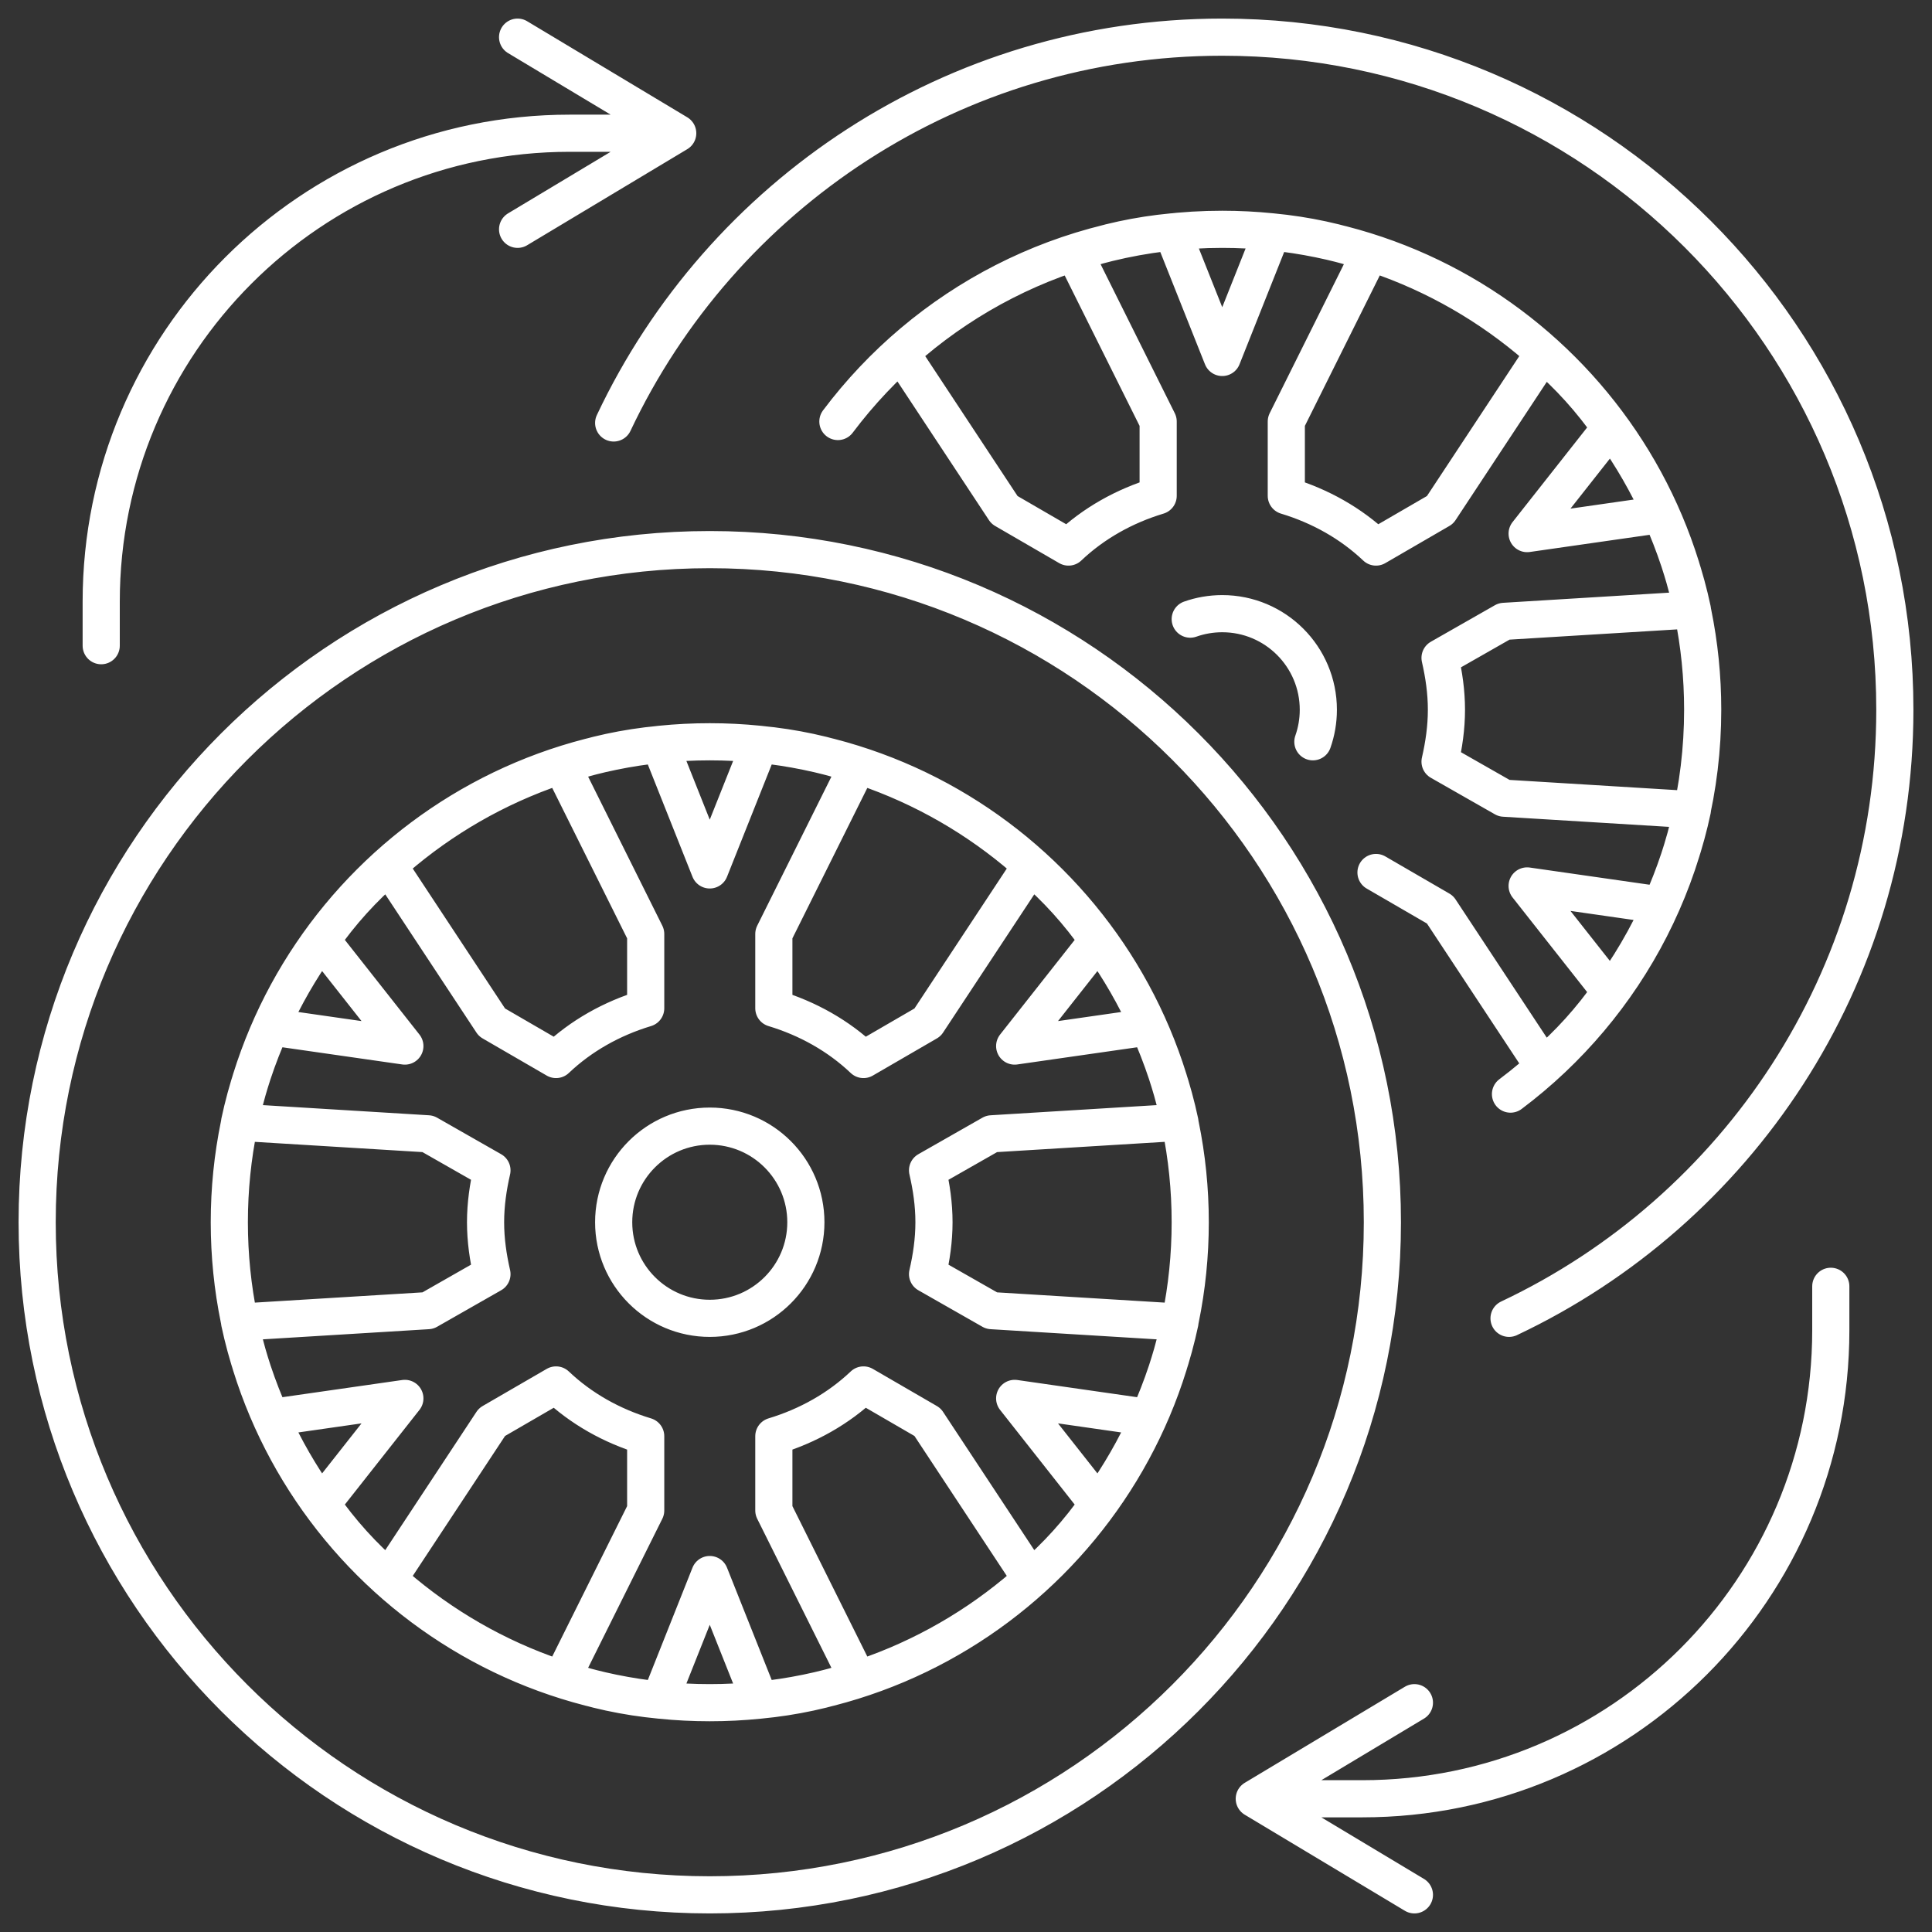 <svg xmlns="http://www.w3.org/2000/svg" width="52" height="52" viewBox="0 0 52 52" fill="none"><rect x="0" y="0" width="52" height="52" fill="#333333" stroke="none"/><path d="M16.517 11.384C19.414 5.246 25.66 1 32.897 1C42.894 1 51 9.106 51 19.103C51 26.34 46.754 32.586 40.616 35.483M22.552 11.345C24.912 8.205 28.666 6.172 32.897 6.172C40.039 6.172 45.828 11.961 45.828 19.103C45.828 23.334 43.795 27.09 40.655 29.448M24.259 9.517L27.035 13.724L28.759 14.724C29.431 14.086 30.259 13.621 31.172 13.345V11.345L28.914 6.81C29.759 6.517 30.638 6.328 31.552 6.241L32.897 9.621L34.241 6.241C35.155 6.328 36.035 6.517 36.879 6.81L34.621 11.345V13.345C35.535 13.621 36.362 14.086 37.035 14.724L38.759 13.724L41.535 9.517C42.224 10.103 42.828 10.776 43.345 11.517L41.103 14.362L44.707 13.845C45.069 14.655 45.362 15.517 45.552 16.414L40.483 16.724L38.759 17.707C38.862 18.155 38.931 18.621 38.931 19.103C38.931 19.586 38.862 20.052 38.759 20.5L40.483 21.483L45.552 21.793C45.362 22.69 45.069 23.552 44.707 24.362L41.103 23.845L43.345 26.69C42.828 27.431 42.224 28.103 41.535 28.69L38.759 24.483L37.035 23.483M32.035 16.664C32.304 16.569 32.595 16.517 32.897 16.517C34.325 16.517 35.483 17.675 35.483 19.103C35.483 19.405 35.431 19.696 35.336 19.965M2.724 17.379V16.194C2.724 9.231 8.369 3.586 15.332 3.586H18.241M18.241 3.586L13.931 6.172M18.241 3.586L13.931 1M49.276 34.621V35.806C49.276 42.769 43.632 48.414 36.668 48.414H33.759M33.759 48.414L38.069 45.828M33.759 48.414L38.069 51M37.207 32.897C37.207 42.895 29.102 51 19.103 51C9.105 51 1 42.895 1 32.897C1 22.898 9.105 14.793 19.103 14.793C29.102 14.793 37.207 22.898 37.207 32.897ZM32.035 32.897C32.035 40.038 26.245 45.828 19.103 45.828C11.962 45.828 6.172 40.038 6.172 32.897C6.172 25.755 11.962 19.965 19.103 19.965C26.245 19.965 32.035 25.755 32.035 32.897ZM26.69 35.276L31.759 35.586C31.569 36.483 31.276 37.345 30.914 38.155L27.31 37.638L29.552 40.483C29.035 41.224 28.431 41.897 27.741 42.483L24.965 38.276L23.241 37.276C22.569 37.914 21.741 38.379 20.828 38.655V40.655L23.086 45.19C22.241 45.483 21.362 45.672 20.448 45.759L19.103 42.379L17.759 45.759C16.845 45.672 15.966 45.483 15.121 45.19L17.379 40.655V38.655C16.465 38.379 15.638 37.914 14.966 37.276L13.241 38.276L10.466 42.483C9.776 41.897 9.172 41.224 8.655 40.483L10.897 37.638L7.293 38.155C6.931 37.345 6.638 36.483 6.448 35.586L11.517 35.276L13.241 34.293C13.138 33.845 13.069 33.379 13.069 32.897C13.069 32.414 13.138 31.948 13.241 31.5L11.517 30.517L6.448 30.207C6.638 29.31 6.931 28.448 7.293 27.638L10.897 28.155L8.655 25.31C9.172 24.569 9.776 23.897 10.466 23.31L13.241 27.517L14.966 28.517C15.638 27.879 16.465 27.414 17.379 27.138V25.138L15.121 20.603C15.966 20.31 16.845 20.121 17.759 20.035L19.103 23.414L20.448 20.035C21.362 20.121 22.241 20.31 23.086 20.603L20.828 25.138V27.138C21.741 27.414 22.569 27.879 23.241 28.517L24.965 27.517L27.741 23.31C28.431 23.897 29.035 24.569 29.552 25.31L27.31 28.155L30.914 27.638C31.276 28.448 31.569 29.31 31.759 30.207L26.69 30.517L24.965 31.5C25.069 31.948 25.138 32.414 25.138 32.897C25.138 33.379 25.069 33.845 24.965 34.293L26.69 35.276ZM21.69 32.897C21.69 34.325 20.532 35.483 19.103 35.483C17.675 35.483 16.517 34.325 16.517 32.897C16.517 31.468 17.675 30.31 19.103 30.31C20.532 30.31 21.69 31.468 21.69 32.897Z" stroke="white" stroke-linecap="round" stroke-linejoin="round"></path></svg>